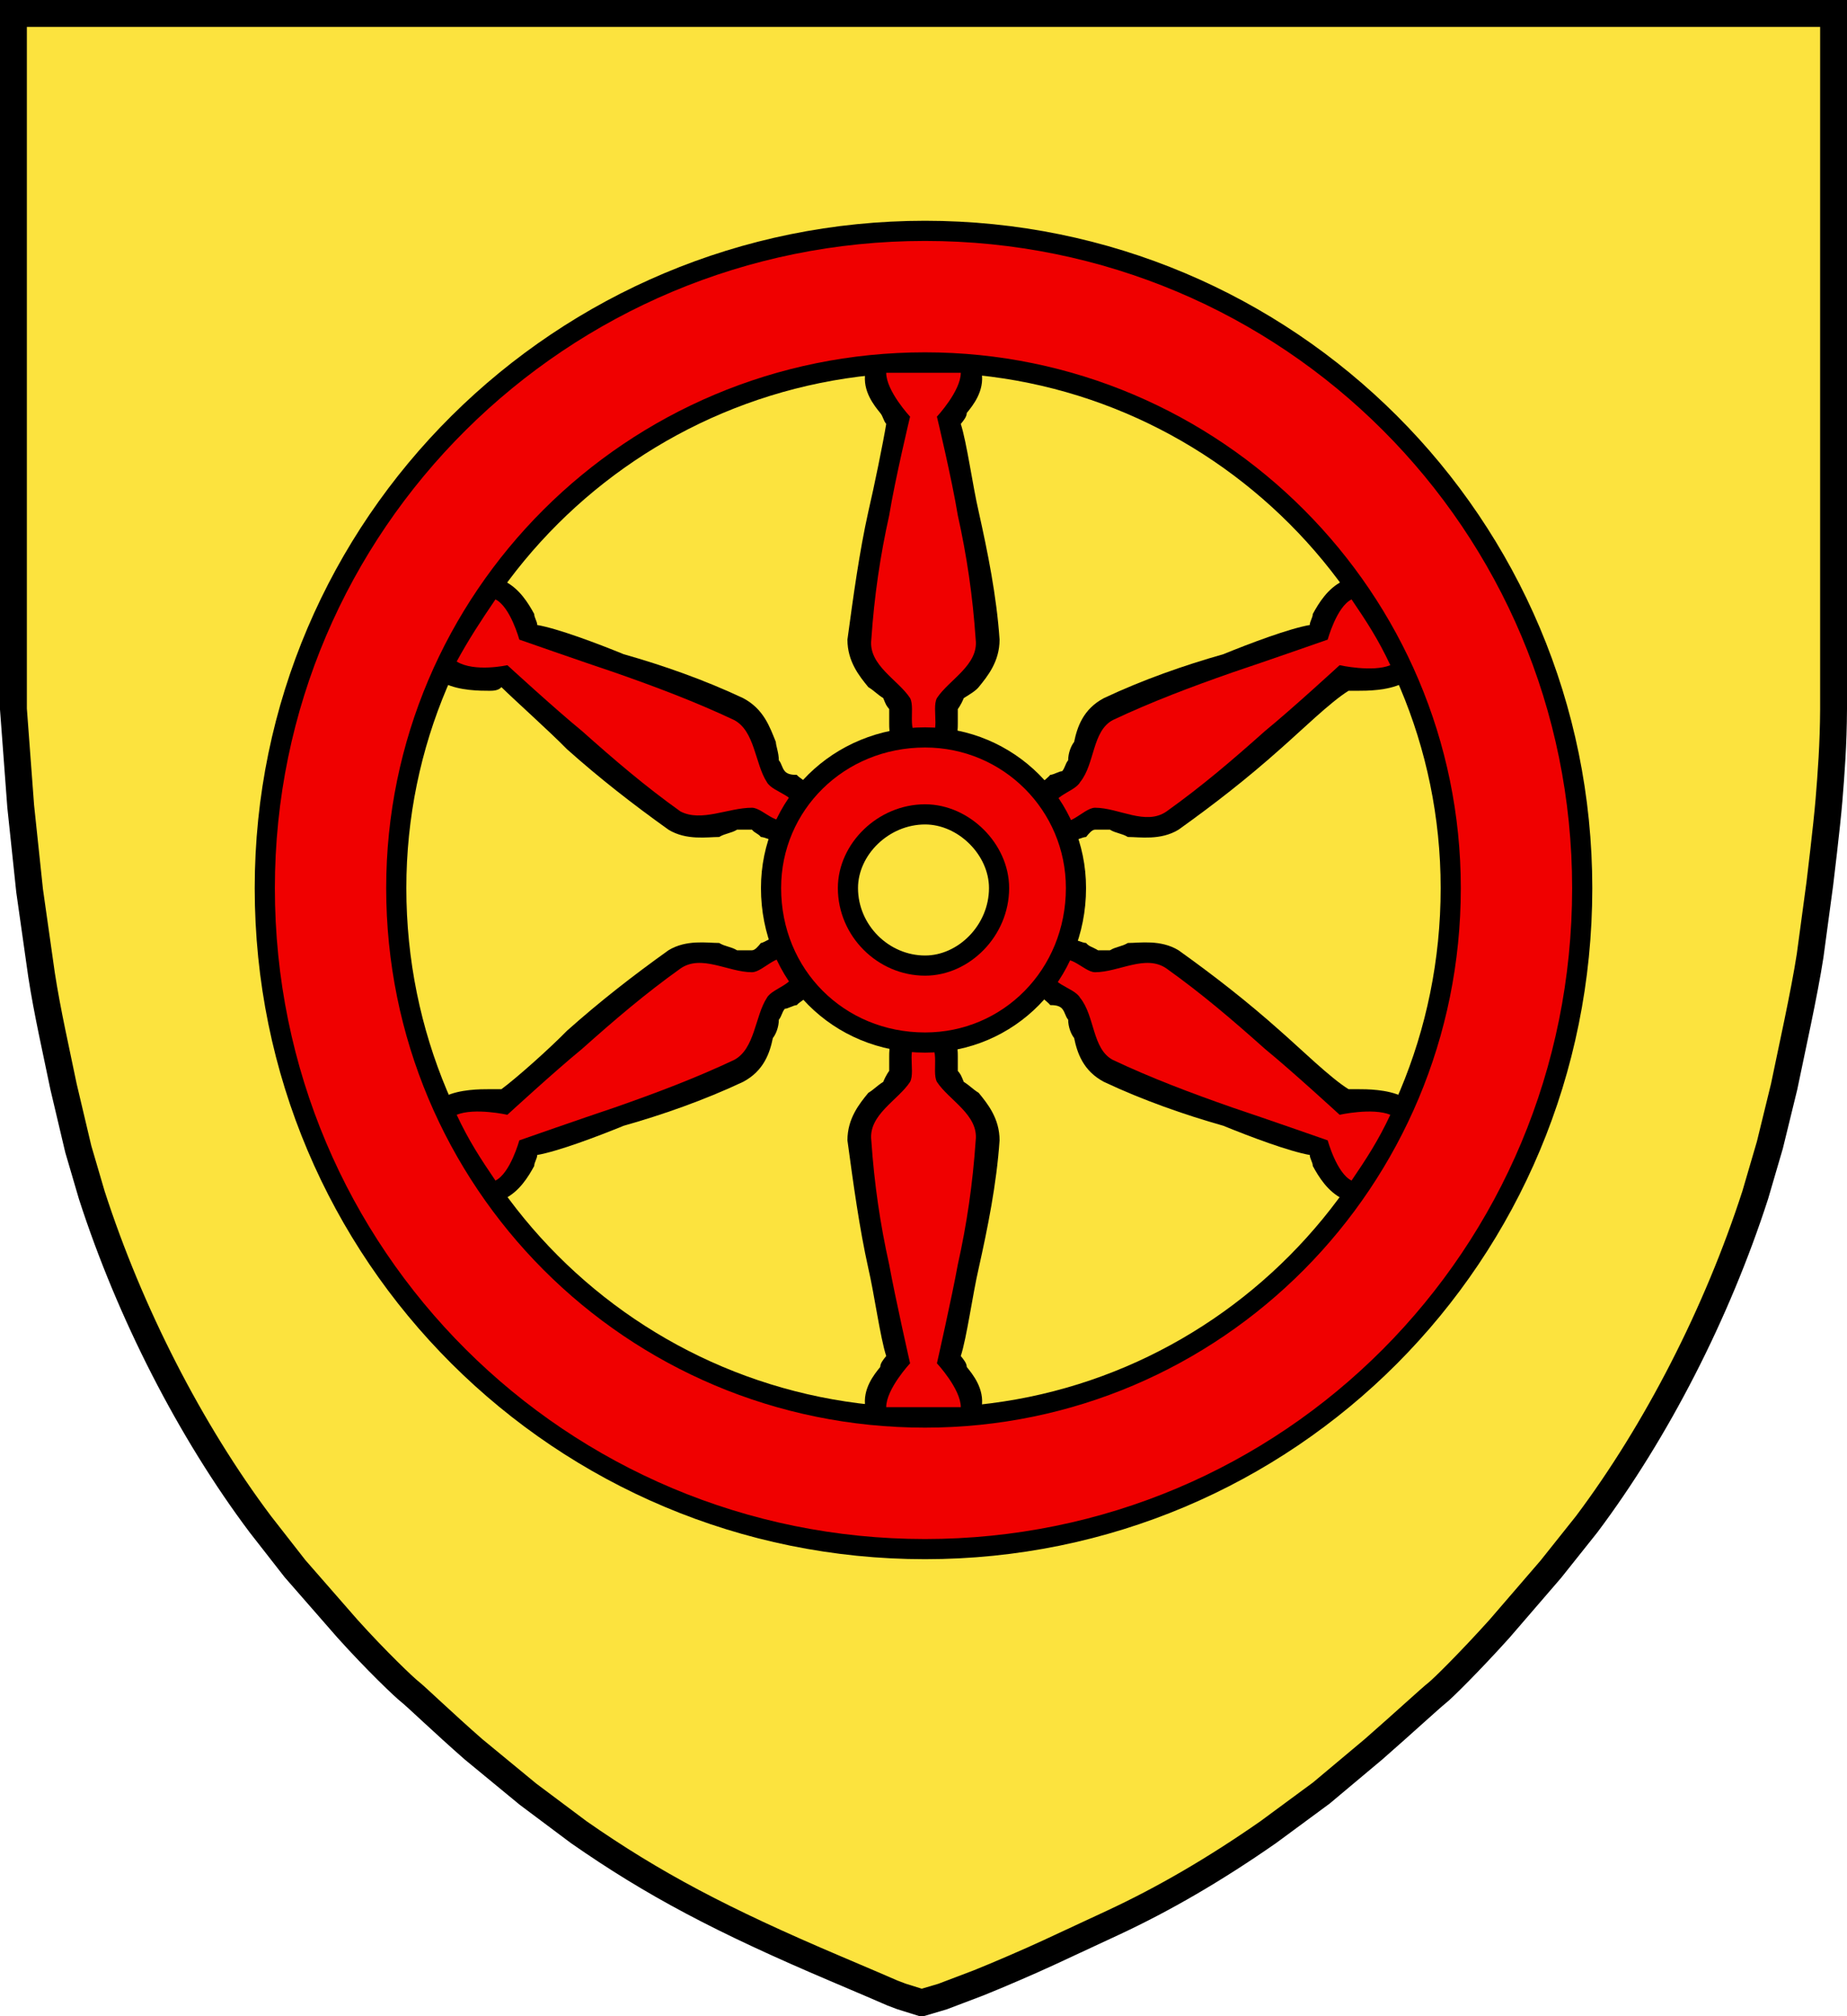 <?xml version="1.0" encoding="UTF-8" standalone="no"?>
<!-- Created with Inkscape (http://www.inkscape.org/) -->
<svg
   xmlns:dc="http://purl.org/dc/elements/1.1/"
   xmlns:cc="http://creativecommons.org/ns#"
   xmlns:rdf="http://www.w3.org/1999/02/22-rdf-syntax-ns#"
   xmlns:svg="http://www.w3.org/2000/svg"
   xmlns="http://www.w3.org/2000/svg"
   xmlns:sodipodi="http://sodipodi.sourceforge.net/DTD/sodipodi-0.dtd"
   xmlns:inkscape="http://www.inkscape.org/namespaces/inkscape"
   width="550"
   height="600"
   id="svg2"
   sodipodi:version="0.32"
   inkscape:version="0.46"
   version="1.0"
   sodipodi:docname="von Bolanden.svg"
   inkscape:output_extension="org.inkscape.output.svg.inkscape">
  <defs
     id="defs26">
    <inkscape:perspective
       sodipodi:type="inkscape:persp3d"
       inkscape:vp_x="0 : 300 : 1"
       inkscape:vp_y="0 : 1000 : 0"
       inkscape:vp_z="550 : 300 : 1"
       inkscape:persp3d-origin="275 : 200 : 1"
       id="perspective28" />
  </defs>
  <sodipodi:namedview
     id="base"
     pagecolor="#ffffff"
     bordercolor="#666666"
     borderopacity="1.0"
     gridtolerance="10000"
     guidetolerance="10"
     objecttolerance="10"
     inkscape:pageopacity="0.0"
     inkscape:pageshadow="2"
     inkscape:zoom="1"
     inkscape:cx="366.96787"
     inkscape:cy="313.47747"
     inkscape:document-units="px"
     inkscape:current-layer="layer3"
     showgrid="false"
     inkscape:window-width="1152"
     inkscape:window-height="845"
     inkscape:window-x="-4"
     inkscape:window-y="-4" />
  <g
     inkscape:groupmode="layer"
     id="layer3"
     inkscape:label="Shield"
     style="display:inline">
    <path
       style="fill:#fce33e;fill-opacity:1;stroke:none;stroke-width:8;stroke-miterlimit:4;stroke-dasharray:none;stroke-opacity:1"
       d="M 265.725,593.09 C 264.365,592.479 256.852,589.264 249.03,585.946 C 214.816,571.431 194.326,560.555 172.357,545.247 L 157.25,533.948 L 140.967,520.543 C 132.204,512.879 123.703,504.706 122.075,503.455 C 120.448,502.205 112.079,494.248 103.478,484.698 L 87.839,466.805 L 77.527,453.603 C 56.687,425.858 38.655,390.668 27.329,355.642 L 23.315,341.965 L 18.922,323.397 C 16.809,313.088 14.066,301.177 12.363,290.042 L 8.815,265.043 L 6.163,239.942 L 4,211 L 4,4 L 546,4 L 546,211 C 545.949,221.516 545.278,230.222 544.642,238.013 C 544.006,245.804 541.913,262.93 541.913,262.93 L 539.017,284.408 C 537.314,295.543 533.391,313.088 531.278,323.397 L 527.036,340.733 L 522.671,355.642 C 511.345,390.668 493.313,425.858 472.473,453.603 L 461.809,466.981 L 446.522,484.698 C 437.921,494.248 429.552,502.557 427.925,503.807 C 426.297,505.058 417.796,512.879 409.033,520.543 L 393.453,533.596 L 377.643,545.243 C 361.834,556.254 346.641,565.103 331.268,572.253 C 326.507,574.467 317.996,578.422 312.356,581.041 C 306.715,583.66 297.285,587.73 291.401,590.085 L 280.703,594.146 L 274.451,596 L 268.418,594.112 L 265.725,593.09 z"
       id="path2384"
       sodipodi:nodetypes="cscccsccccccccccccczccccccccscccssccccc" />
    <path
       style="fill:none;fill-opacity:1;stroke:#000000;stroke-width:8;stroke-miterlimit:4;stroke-dasharray:none;stroke-opacity:1;display:inline"
       d="M 265.725,593.09 C 264.365,592.479 256.852,589.264 249.03,585.946 C 214.816,571.431 194.326,560.555 172.357,545.247 L 157.25,533.948 L 140.967,520.543 C 132.204,512.879 123.703,504.706 122.075,503.455 C 120.448,502.205 112.079,494.248 103.478,484.698 L 87.839,466.805 L 77.527,453.603 C 56.687,425.858 38.655,390.668 27.329,355.642 L 23.315,341.965 L 18.922,323.397 C 16.809,313.088 14.066,301.177 12.363,290.042 L 8.815,265.043 L 6.163,239.942 L 4,211 L 4,4 L 546,4 L 546,211 C 545.949,221.516 545.278,230.222 544.642,238.013 C 544.006,245.804 541.913,262.93 541.913,262.93 L 539.017,284.408 C 537.314,295.543 533.391,313.088 531.278,323.397 L 527.036,340.733 L 522.671,355.642 C 511.345,390.668 493.313,425.858 472.473,453.603 L 461.809,466.981 L 446.522,484.698 C 437.921,494.248 429.552,502.557 427.925,503.807 C 426.297,505.058 417.796,512.879 409.033,520.543 L 393.453,533.596 L 377.643,545.243 C 361.834,556.254 346.641,565.103 331.268,572.253 C 326.507,574.467 317.996,578.422 312.356,581.041 C 306.715,583.66 297.285,587.73 291.401,590.085 L 280.703,594.146 L 274.451,596 L 268.418,594.112 L 265.725,593.09 z"
       id="path3368"
       sodipodi:nodetypes="cscccsccccccccccccczccccccccscccssccccc" />
    <g
       id="g2435">
      <path
         d="M 78.85,264.297 C 78.85,156.001 167.23,68.7 275.451,68.7 C 383.672,68.7 471.15,156.001 471.15,264.297 C 471.15,373.699 383.672,461 275.451,461 C 167.23,461 78.85,373.699 78.85,264.297"
         style="fill:#f00000;fill-opacity:1;fill-rule:nonzero;stroke:#000000;stroke-width:6;stroke-miterlimit:4;stroke-dasharray:none;stroke-opacity:1"
         id="path283" />
      <path
         d="M 118,264.291 C 118,178.249 188.081,107.85 275.455,107.85 C 361.919,107.85 432,178.249 432,264.291 C 432,351.451 361.919,421.85 275.455,421.85 C 188.081,421.85 118,351.451 118,264.291"
         style="fill:#fce33e;fill-opacity:1;fill-rule:nonzero;stroke:#000000;stroke-width:6;stroke-miterlimit:4;stroke-dasharray:none;stroke-opacity:1"
         id="path287" />
      <g
         transform="translate(626,-30.062)"
         id="g3468">
        <path
           id="path375"
           style="fill:#000000;fill-opacity:1;fill-rule:nonzero;stroke:none"
           d="M -363.88,436.862 C -363.88,435.775 -362.992,434.687 -362.103,433.599 C -363.88,428.16 -365.656,415.108 -367.433,407.493 C -370.098,395.528 -371.874,382.475 -373.651,369.422 C -373.651,362.896 -370.098,358.545 -367.433,355.282 C -365.656,354.194 -364.768,353.106 -362.992,352.019 C -362.103,349.843 -361.215,348.755 -361.215,348.755 C -361.215,346.58 -361.215,345.492 -361.215,344.404 C -361.215,343.317 -361.215,341.141 -360.327,337.878 L -341.673,337.878 C -340.785,341.141 -340.785,343.317 -340.785,344.404 C -340.785,345.492 -340.785,347.668 -340.785,348.755 C -339.897,349.843 -339.897,349.843 -339.008,352.019 C -337.232,353.106 -336.344,354.194 -334.567,355.282 C -331.902,358.545 -328.349,362.896 -328.349,369.422 C -329.237,382.475 -331.902,395.528 -334.567,407.493 C -336.344,415.108 -338.12,428.16 -339.897,433.599 C -339.008,434.687 -338.12,435.775 -338.12,436.862 C -336.344,439.038 -332.79,443.389 -333.679,448.828 C -333.679,452.091 -368.321,452.091 -368.321,448.828 C -369.21,443.389 -365.656,439.038 -363.88,436.862" />
        <path
           id="path377"
           style="fill:#000000;fill-opacity:1;fill-rule:nonzero;stroke:none"
           d="M -235.081,377.037 C -235.081,375.949 -235.969,374.861 -235.969,373.773 C -242.187,372.686 -253.734,368.335 -261.729,365.072 C -273.276,361.808 -285.712,357.457 -297.26,352.019 C -303.478,348.755 -305.254,343.317 -306.142,338.966 C -307.031,337.878 -307.919,335.703 -307.919,333.527 C -308.807,332.439 -308.807,331.352 -309.695,330.264 C -310.584,329.176 -312.36,329.176 -313.249,329.176 C -314.137,328.088 -315.913,327.001 -317.69,324.825 L -308.807,308.509 C -306.142,309.597 -303.478,310.684 -302.589,310.684 C -301.701,311.772 -300.813,311.772 -299.036,312.86 C -298.148,312.86 -297.26,312.86 -295.483,312.86 C -293.707,311.772 -291.93,311.772 -290.154,310.684 C -286.6,310.684 -280.383,309.597 -275.053,312.86 C -264.394,320.474 -254.623,328.088 -244.852,336.79 C -238.634,342.229 -229.751,350.931 -224.422,354.194 C -223.533,354.194 -222.645,354.194 -221.757,354.194 C -219.092,354.194 -212.874,354.194 -208.433,356.37 C -205.768,358.545 -223.533,389.002 -226.198,386.826 C -230.639,384.651 -233.304,380.3 -235.081,377.037" />
        <path
           id="path379"
           style="fill:#000000;fill-opacity:1;fill-rule:nonzero;stroke:none"
           d="M -221.757,235.63 C -222.645,235.63 -223.533,235.63 -224.422,235.63 C -229.751,238.894 -238.634,247.596 -244.852,253.034 C -254.623,261.736 -264.394,269.35 -275.053,276.965 C -280.383,280.228 -286.6,279.14 -290.154,279.14 C -291.93,278.052 -293.707,278.052 -295.483,276.965 C -297.26,276.965 -299.036,276.965 -299.925,276.965 C -300.813,276.965 -301.701,278.052 -302.589,279.14 C -303.478,279.14 -306.142,280.228 -308.807,281.315 L -317.69,264.999 C -315.913,262.824 -314.137,261.736 -313.249,260.648 C -312.36,260.648 -310.584,259.561 -309.695,259.561 C -308.807,258.473 -308.807,257.385 -307.919,256.297 C -307.919,254.122 -307.031,251.947 -306.142,250.859 C -305.254,246.508 -303.478,241.069 -297.26,237.806 C -285.712,232.367 -273.276,228.016 -261.729,224.753 C -253.734,221.49 -242.187,217.139 -235.969,216.051 C -235.969,214.963 -235.081,213.876 -235.081,212.788 C -233.304,209.525 -230.639,205.174 -226.198,202.998 C -223.533,200.823 -205.768,231.279 -208.433,233.455 C -212.874,235.63 -219.092,235.63 -221.757,235.63" />
        <path
           id="path381"
           style="fill:#000000;fill-opacity:1;fill-rule:nonzero;stroke:none"
           d="M -338.12,152.962 C -338.12,154.05 -339.008,155.138 -339.897,156.225 C -338.12,161.664 -336.344,174.717 -334.567,182.331 C -331.902,194.296 -329.237,207.349 -328.349,220.402 C -328.349,226.928 -331.902,231.279 -334.567,234.543 C -335.455,235.63 -337.232,236.718 -339.008,237.806 C -339.897,239.981 -340.785,241.069 -340.785,241.069 C -340.785,243.245 -340.785,244.332 -340.785,245.42 C -340.785,246.508 -340.785,248.683 -341.673,251.947 L -360.327,251.947 C -361.215,248.683 -361.215,246.508 -361.215,245.42 C -361.215,244.332 -361.215,242.157 -361.215,241.069 C -362.103,239.981 -362.103,239.981 -362.992,237.806 C -364.768,236.718 -365.656,235.63 -367.433,234.543 C -370.098,231.279 -373.651,226.928 -373.651,220.402 C -371.874,207.349 -370.098,194.296 -367.433,182.331 C -365.656,174.717 -362.992,161.664 -362.103,156.225 C -362.992,155.138 -362.992,154.05 -363.88,152.962 C -365.656,150.787 -369.21,146.436 -368.321,140.997 C -368.321,137.734 -333.679,137.734 -333.679,140.997 C -332.79,146.436 -336.344,150.787 -338.12,152.962" />
        <path
           id="path383"
           style="fill:#000000;fill-opacity:1;fill-rule:nonzero;stroke:none"
           d="M -466.919,212.788 C -466.919,213.876 -466.031,214.963 -466.031,216.051 C -459.813,217.139 -448.265,221.49 -440.271,224.753 C -428.724,228.016 -416.288,232.367 -404.74,237.806 C -398.522,241.069 -396.746,246.508 -394.969,250.859 C -394.969,251.947 -394.081,254.122 -394.081,256.297 C -393.193,257.385 -393.193,258.473 -392.305,259.561 C -391.416,260.648 -389.64,260.648 -388.751,260.648 C -387.863,261.736 -385.198,262.824 -384.31,264.999 L -393.193,281.315 C -395.858,280.228 -398.522,279.14 -399.411,279.14 C -400.299,278.052 -401.187,278.052 -402.075,276.965 C -403.852,276.965 -404.74,276.965 -406.517,276.965 C -408.293,278.052 -410.07,278.052 -411.846,279.14 C -415.4,279.14 -421.617,280.228 -426.947,276.965 C -437.606,269.35 -447.377,261.736 -457.148,253.034 C -462.478,247.596 -472.249,238.894 -476.69,234.543 C -477.578,235.63 -479.355,235.63 -480.243,235.63 C -482.908,235.63 -489.126,235.63 -493.567,233.455 C -496.232,231.279 -478.467,200.823 -475.802,202.998 C -471.36,205.174 -468.696,209.525 -466.919,212.788" />
        <path
           id="path385"
           style="fill:#000000;fill-opacity:1;fill-rule:nonzero;stroke:none"
           d="M -480.243,354.194 C -479.355,354.194 -477.578,354.194 -476.69,354.194 C -472.249,350.931 -462.478,342.229 -457.148,336.79 C -447.377,328.088 -437.606,320.474 -426.947,312.86 C -421.617,309.597 -415.4,310.684 -411.846,310.684 C -410.07,311.772 -408.293,311.772 -406.517,312.86 C -404.74,312.86 -402.964,312.86 -402.075,312.86 C -401.187,312.86 -400.299,311.772 -399.411,310.684 C -398.522,310.684 -395.858,308.509 -393.193,308.509 L -384.31,324.825 C -385.198,327.001 -387.863,328.088 -388.751,329.176 C -389.64,329.176 -391.416,330.264 -392.305,330.264 C -393.193,331.352 -393.193,332.439 -394.081,333.527 C -394.081,335.703 -394.969,337.878 -395.858,338.966 C -396.746,343.317 -398.522,348.755 -404.74,352.019 C -416.288,357.457 -428.724,361.808 -440.271,365.072 C -448.265,368.335 -459.813,372.686 -466.031,373.773 C -466.031,374.861 -466.919,375.949 -466.919,377.037 C -468.696,380.3 -471.36,384.651 -475.802,386.826 C -478.467,389.002 -496.232,358.545 -493.567,356.37 C -489.126,354.194 -482.908,354.194 -480.243,354.194" />
        <path
           id="path387"
           style="fill:#f00000;fill-opacity:1;fill-rule:nonzero;stroke:none"
           d="M -211.986,228.016 C -217.315,230.192 -227.086,228.016 -227.086,228.016 C -227.086,228.016 -241.299,241.069 -249.293,247.596 C -259.064,256.297 -267.947,263.912 -278.606,271.526 C -284.824,275.877 -292.818,270.438 -299.925,270.438 C -303.478,270.438 -308.807,278.052 -311.472,272.614 C -315.025,267.175 -306.142,266.087 -304.366,262.824 C -299.925,257.385 -300.813,247.596 -294.595,244.332 C -283.047,238.894 -271.5,234.543 -259.064,230.192 C -249.293,226.928 -230.639,220.402 -230.639,220.402 C -230.639,220.402 -227.975,210.612 -223.533,208.437 C -219.092,214.963 -215.539,220.402 -211.986,228.016" />
        <path
           id="path389"
           style="fill:#f00000;fill-opacity:1;fill-rule:nonzero;stroke:none"
           d="M -339.897,140.997 C -339.897,146.436 -347.003,154.05 -347.003,154.05 C -347.003,154.05 -342.561,172.541 -340.785,183.419 C -338.12,195.384 -336.344,207.349 -335.455,220.402 C -334.567,228.016 -343.45,232.367 -347.003,237.806 C -348.779,241.069 -345.226,249.771 -350.556,249.771 C -356.774,249.771 -353.221,241.069 -354.997,237.806 C -358.55,232.367 -367.433,228.016 -366.545,220.402 C -365.656,207.349 -363.88,195.384 -361.215,183.419 C -359.439,172.541 -354.997,154.05 -354.997,154.05 C -354.997,154.05 -362.103,146.436 -362.103,140.997 C -354.109,140.997 -347.891,140.997 -339.897,140.997" />
        <path
           id="path391"
           style="fill:#f00000;fill-opacity:1;fill-rule:nonzero;stroke:none"
           d="M -478.467,208.437 C -474.025,210.612 -471.36,220.402 -471.36,220.402 C -471.36,220.402 -452.707,226.928 -442.936,230.192 C -430.5,234.543 -418.953,238.894 -407.405,244.332 C -401.187,247.596 -401.187,257.385 -397.634,262.824 C -395.858,266.087 -386.975,267.175 -390.528,271.526 C -393.193,278.052 -398.522,270.438 -402.075,270.438 C -409.182,270.438 -417.176,274.789 -423.394,271.526 C -434.053,263.912 -442.936,256.297 -452.707,247.596 C -460.701,241.069 -474.914,228.016 -474.914,228.016 C -474.914,228.016 -484.685,230.192 -490.014,226.928 C -486.461,220.402 -482.908,214.963 -478.467,208.437" />
        <path
           id="path393"
           style="fill:#f00000;fill-opacity:1;fill-rule:nonzero;stroke:none"
           d="M -490.014,361.808 C -484.685,359.633 -474.914,361.808 -474.914,361.808 C -474.914,361.808 -460.701,348.755 -452.707,342.229 C -442.936,333.527 -434.053,325.913 -423.394,318.299 C -417.176,313.948 -409.182,319.386 -402.075,319.386 C -398.522,319.386 -393.193,311.772 -390.528,317.211 C -386.975,322.65 -395.858,323.737 -397.634,327.001 C -401.187,332.439 -401.187,342.229 -407.405,345.492 C -418.953,350.931 -430.5,355.282 -442.936,359.633 C -452.707,362.896 -471.36,369.422 -471.36,369.422 C -471.36,369.422 -474.025,379.212 -478.467,381.388 C -482.908,374.861 -486.461,369.422 -490.014,361.808" />
        <path
           id="path395"
           style="fill:#f00000;fill-opacity:1;fill-rule:nonzero;stroke:none"
           d="M -362.103,448.828 C -362.103,443.389 -354.997,435.775 -354.997,435.775 C -354.997,435.775 -359.439,416.195 -361.215,406.406 C -363.88,394.44 -365.656,382.475 -366.545,369.422 C -367.433,361.808 -358.55,357.457 -354.997,352.019 C -353.221,348.755 -356.774,340.053 -351.444,340.053 C -345.226,340.053 -348.779,348.755 -347.003,352.019 C -343.45,357.457 -334.567,361.808 -335.455,369.422 C -336.344,382.475 -338.12,394.44 -340.785,406.406 C -342.561,416.195 -347.003,435.775 -347.003,435.775 C -347.003,435.775 -339.897,443.389 -339.897,448.828 C -347.891,448.828 -354.109,448.828 -362.103,448.828" />
        <path
           id="path397"
           style="fill:#f00000;fill-opacity:1;fill-rule:nonzero;stroke:none"
           d="M -223.533,381.388 C -227.975,379.212 -230.639,369.422 -230.639,369.422 C -230.639,369.422 -249.293,362.896 -259.064,359.633 C -271.5,355.282 -283.047,350.931 -294.595,345.492 C -300.813,342.229 -299.925,332.439 -304.366,327.001 C -306.142,323.737 -315.025,322.65 -311.472,318.299 C -308.807,311.772 -303.478,319.386 -299.925,319.386 C -292.818,319.386 -284.824,313.948 -278.606,318.299 C -267.947,325.913 -259.064,333.527 -249.293,342.229 C -241.299,348.755 -227.086,361.808 -227.086,361.808 C -227.086,361.808 -217.315,359.633 -211.986,361.808 C -215.539,369.422 -219.092,374.861 -223.533,381.388" />
      </g>
      <path
         d="M 229.6,264.26 C 229.6,239.497 249.672,219.45 275.478,219.45 C 300.328,219.45 320.4,239.497 320.4,264.26 C 320.4,290.203 300.328,310.25 275.478,310.25 C 249.672,310.25 229.6,290.203 229.6,264.26"
         style="fill:#f00000;fill-opacity:1;fill-rule:nonzero;stroke:#000000;stroke-width:6;stroke-miterlimit:4;stroke-dasharray:none;stroke-opacity:1"
         id="path401" />
      <path
         d="M 252.5,264.273 C 252.5,252.735 263.032,242.35 275.479,242.35 C 286.968,242.35 297.5,252.735 297.5,264.273 C 297.5,276.965 286.968,287.35 275.479,287.35 C 263.032,287.35 252.5,276.965 252.5,264.273"
         style="fill:#fce33e;fill-opacity:1;fill-rule:nonzero;stroke:#000000;stroke-width:6;stroke-miterlimit:4;stroke-dasharray:none;stroke-opacity:1"
         id="path405" />
    </g>
  </g>
</svg>
